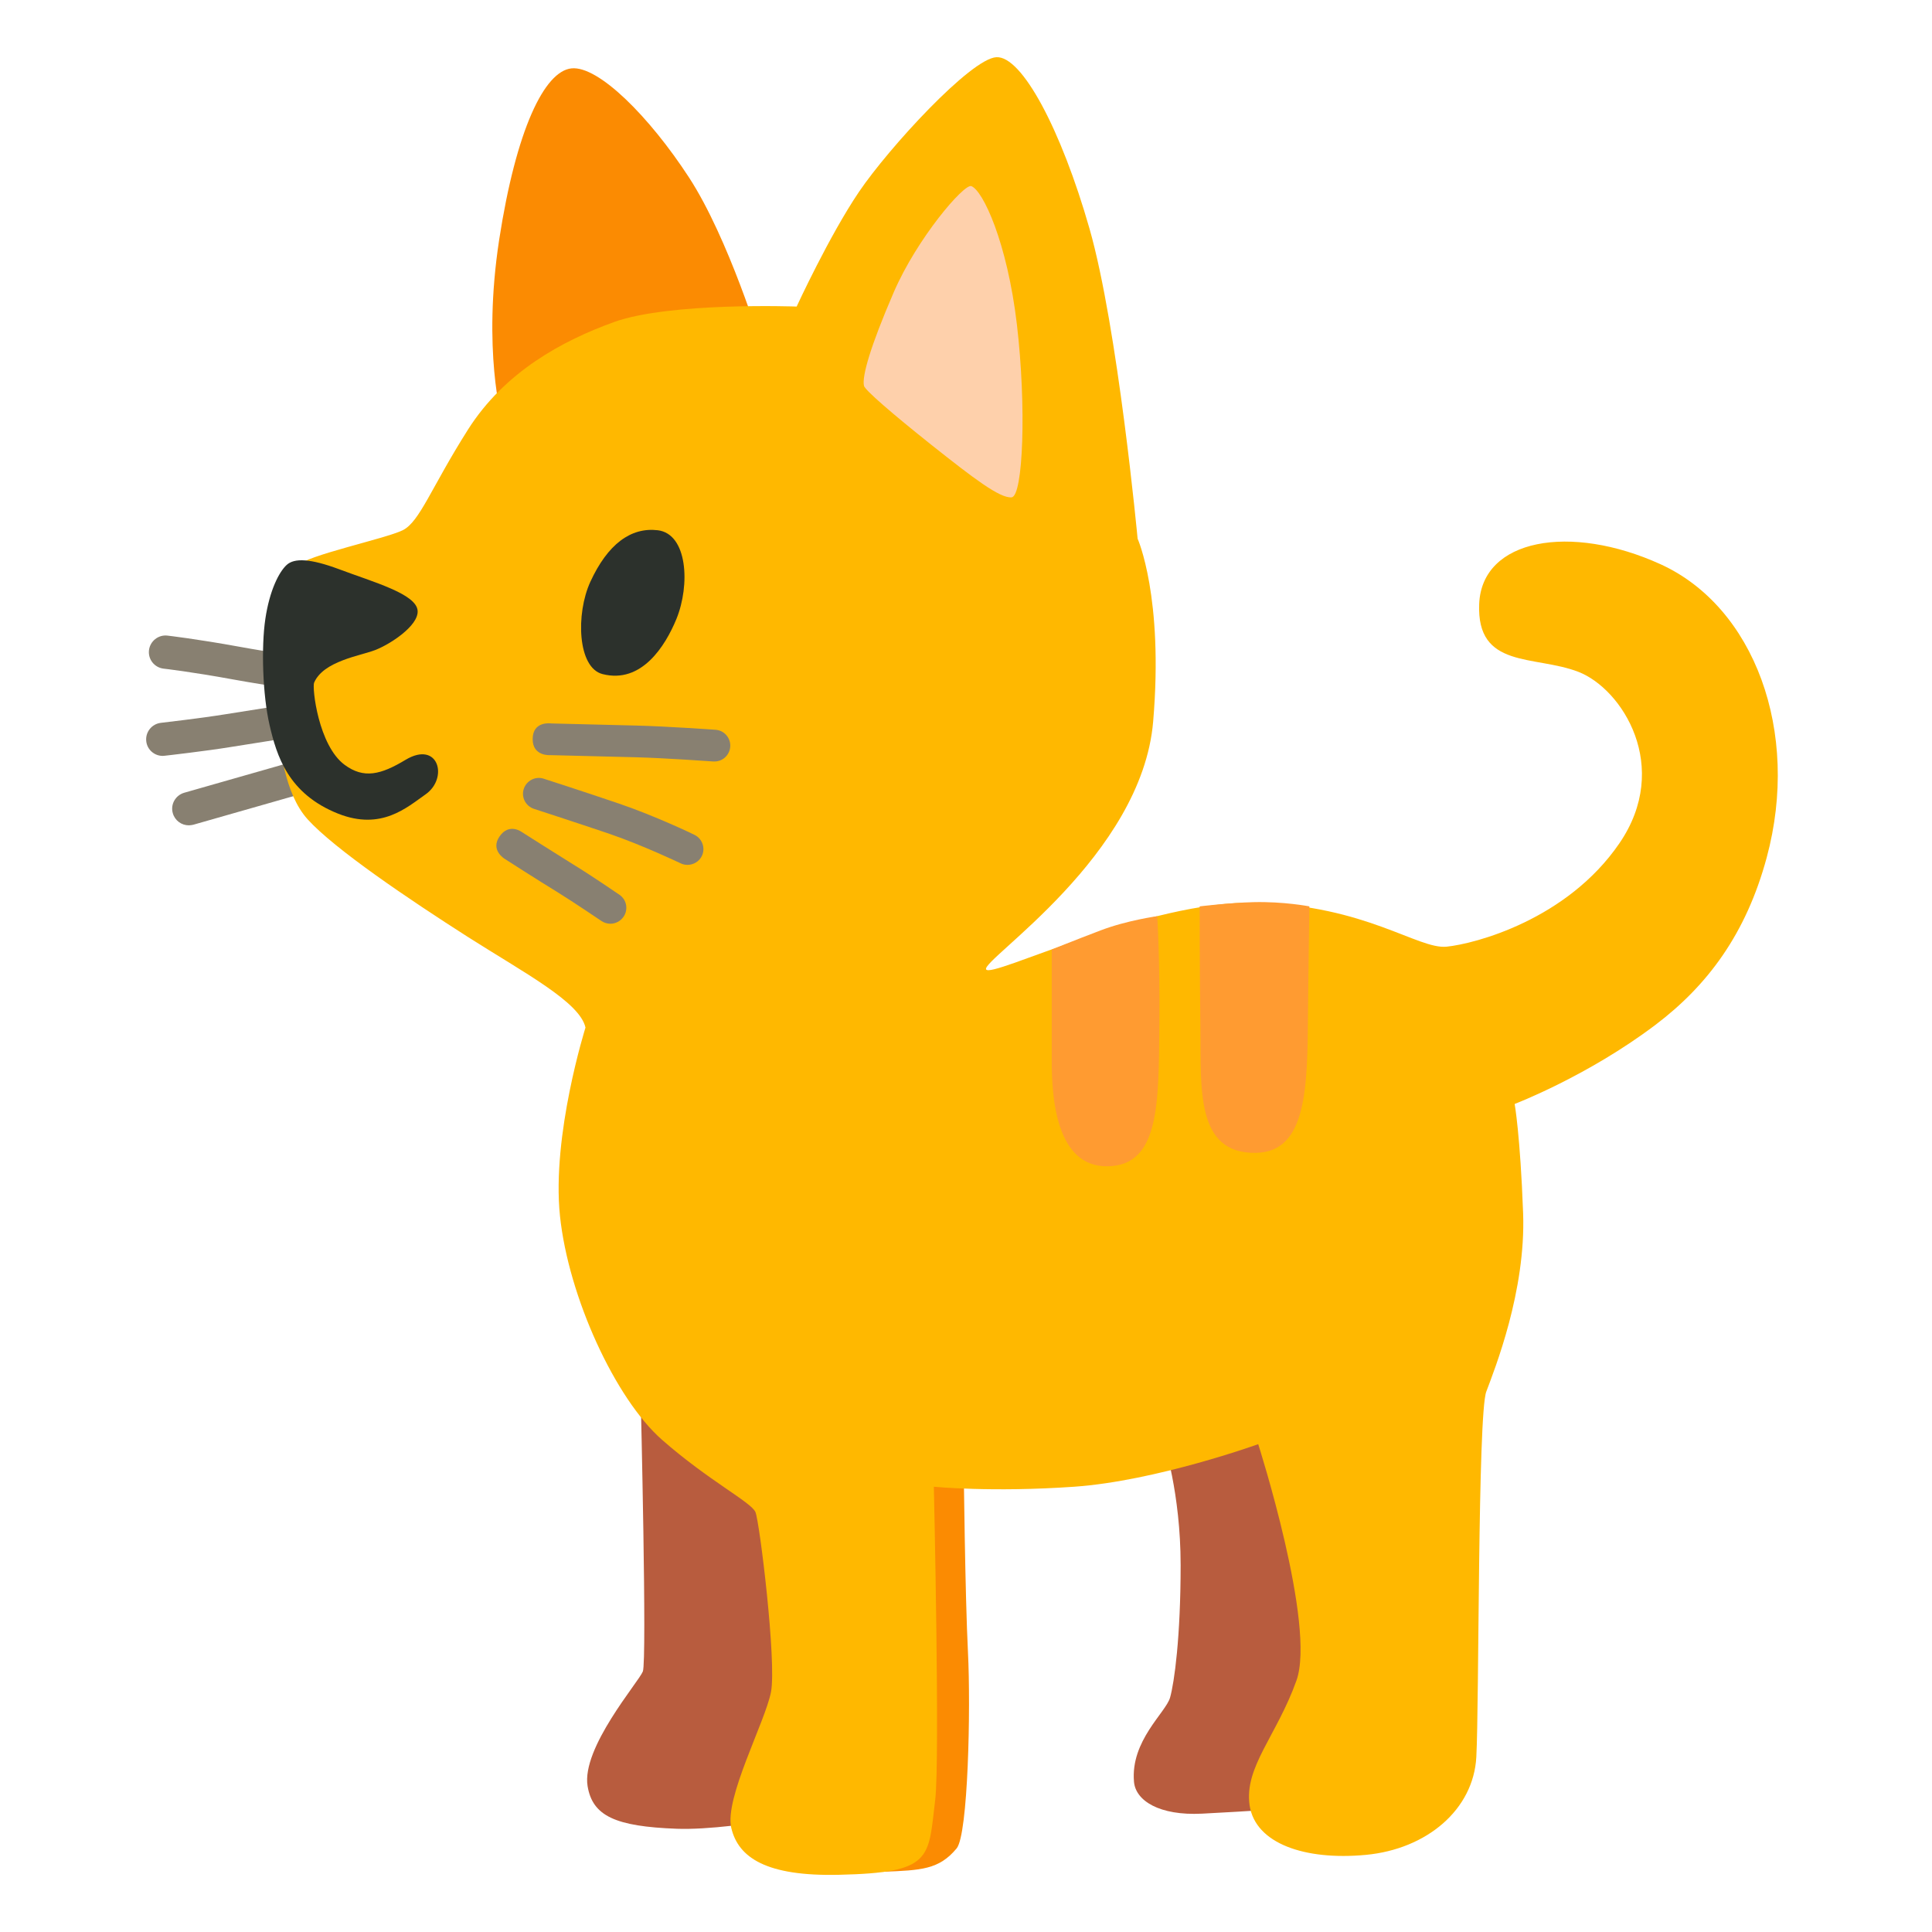 <?xml version="1.0" encoding="utf-8"?>
<!-- Generator: Adobe Illustrator 24.1.2, SVG Export Plug-In . SVG Version: 6.00 Build 0)  -->
<svg version="1.1" id="Layer_3" xmlns="http://www.w3.org/2000/svg" xmlns:xlink="http://www.w3.org/1999/xlink" x="0px" y="0px"
	 viewBox="0 0 128 128" style="enable-background:new 0 0 128 128;" xml:space="preserve">
<g>
	<path style="fill:#888071;" d="M19.7,45.67c-0.04,0-0.08,0-0.12-0.01c-0.06-0.01-1.56-0.18-4.11-0.64
		c-2.78-0.51-4.61-0.72-4.63-0.72c-0.6-0.07-1.04-0.61-0.97-1.22c0.07-0.6,0.62-1.04,1.22-0.97c0.08,0.01,1.92,0.22,4.78,0.74
		c2.47,0.45,3.95,0.62,3.96,0.62c0.6,0.07,1.04,0.61,0.97,1.22C20.73,45.25,20.25,45.67,19.7,45.67z"/>
</g>
<g>
	<path style="fill:#888071;" d="M10.78,50.08c-0.55,0-1.03-0.41-1.09-0.97c-0.07-0.6,0.36-1.15,0.97-1.22
		c0.03,0,2.81-0.33,4.22-0.56c1.46-0.23,4.74-0.75,4.74-0.75l0.34,2.17c0,0-3.28,0.52-4.73,0.75c-1.46,0.24-4.2,0.56-4.32,0.57
		C10.86,50.07,10.82,50.08,10.78,50.08z"/>
</g>
<g>
	<path style="fill:#888071;" d="M12.51,54.68c-0.48,0-0.92-0.31-1.06-0.8c-0.17-0.58,0.17-1.19,0.76-1.36l7.88-2.25
		c0.59-0.16,1.19,0.17,1.36,0.76c0.17,0.58-0.17,1.19-0.76,1.36l-7.88,2.25C12.72,54.66,12.61,54.68,12.51,54.68z"/>
</g>
<path style="fill:#B85C3E;" d="M53.29,84.41l-10.84,8.31c0,0,0.42,17.32,0.14,18.02c-0.28,0.7-4.08,5.07-3.66,7.6
	c0.33,1.97,1.83,2.67,5.91,2.82s12.39-1.69,12.39-1.69L53.29,84.41z"/>
<path style="fill:#B85C3E;" d="M85.11,91.02l-8.02,4.5c0,0,1.13,3.38,1.13,8.17s-0.42,7.79-0.7,8.78c-0.28,0.99-2.63,2.86-2.39,5.58
	c0.11,1.26,1.69,2.25,4.5,2.11s6.9-0.42,6.9-0.42l4.08-26.61L85.11,91.02z"/>
<path style="fill:#FB8B02;" d="M33.26,27.81c0,0-1.31-4.6-0.19-11.92c1.13-7.32,3-11.17,4.79-11.36c1.78-0.19,5.16,3.19,7.79,7.23
	c2.63,4.04,4.79,11.17,4.79,11.17L33.26,27.81z"/>
<path style="fill:#FB8B02;" d="M63.85,97.26c0,0,0.09,8.45,0.28,12.2c0.19,3.75,0.01,12.08-0.75,13c-1.17,1.41-2.35,1.45-4.88,1.55
	c-1.51,0.06,0.47-9.29,0.47-9.67s0.09-22.81,0.09-22.81L63.85,97.26z"/>
<path style="fill:#FFB800;" d="M38.79,68.08c0,0-2.25,7.13-1.69,12.48c0.56,5.35,3.66,12.11,6.76,14.83s5.91,4.13,6.19,4.79
	c0.28,0.66,1.41,9.95,1.03,11.92s-3.1,7.04-2.63,9.01c0.47,1.97,2.33,3.21,7.13,3.1c6.24-0.14,5.91-1.08,6.38-4.97
	c0.32-2.62-0.09-20.74-0.09-20.74s3.85,0.38,9.29,0c5.44-0.38,12.2-2.82,12.2-2.82s3.85,12.01,2.53,15.67
	c-1.31,3.66-3.47,5.73-3.1,8.26c0.38,2.53,3.66,3.66,7.7,3.28c4.04-0.38,7.13-3,7.32-6.48c0.19-3.47,0.09-22.71,0.66-24.21
	c0.56-1.5,2.63-6.66,2.44-11.83s-0.56-7.23-0.56-7.23s4.85-1.85,9.34-5.25c3.42-2.59,5.99-6,7.36-11.08
	c2.25-8.35-0.84-16.61-7.04-19.43c-5.96-2.71-11.83-1.69-12.01,2.63s3.66,3.38,6.57,4.5c2.91,1.13,6.19,6.29,2.72,11.36
	c-3.47,5.07-9.57,6.66-11.45,6.85c-1.88,0.19-5.35-2.72-12.58-2.91c-7.23-0.19-17.64,5.07-17.93,4.41
	c-0.28-0.66,10.32-7.51,11.07-16.42c0.7-8.26-1.03-12.11-1.03-12.11s-1.31-13.98-3.19-20.55S67.7,3.69,66.01,3.79
	c-1.69,0.09-7.13,6.01-9.1,8.92s-4.13,7.6-4.13,7.6s-8.4-0.31-12.11,1.03c-3.38,1.22-7.23,3.28-9.67,7.13s-3.19,6.1-4.32,6.66
	c-1.13,0.56-6.48,1.69-6.95,2.35c-0.47,0.66-1.69,9.39-1.41,10.7s0.5,4.37,2.06,6.1c1.78,1.97,6.71,5.3,10.61,7.79
	C34.76,64.47,38.42,66.39,38.79,68.08z"/>
<path style="fill:#FF9B31;" d="M73.38,77.27c3.47-0.05,3.38-4.22,3.43-9.39c0.04-4.52-0.14-7.18-0.14-7.18s-1.99,0.27-3.75,0.94
	c-1.74,0.66-3.24,1.27-3.24,1.27s0,5.11,0,7.27C69.67,72.67,69.95,77.32,73.38,77.27z"/>
<path style="fill:#FF9B31;" d="M79.48,60.05c0,0,0,4.36,0.05,8.07c0.05,3.99-0.33,8.31,3.66,8.26c3.43-0.04,3.43-4.41,3.47-9.34
	c0.02-2.58,0.09-6.99,0.09-6.99s-1.69-0.33-3.71-0.28C81.45,59.81,79.48,60.05,79.48,60.05z"/>
<path style="fill:#2C312C;" d="M44.81,41.02c-0.73,1.77-2.3,4.3-4.89,3.64c-1.66-0.42-1.78-3.99-0.81-6.11
	c1.15-2.5,2.68-3.63,4.47-3.42C45.55,35.37,45.74,38.75,44.81,41.02z"/>
<path style="fill:#2C312C;" d="M27.67,40.48c-0.05-1.13-2.96-1.92-5.21-2.77c-1.91-0.71-2.96-0.75-3.47-0.28s-1.13,1.69-1.41,3.57
	s-0.18,5.06,0.28,7.04c0.47,2.02,1.22,4.55,4.55,5.87c2.86,1.13,4.55-0.42,5.77-1.27c1.55-1.07,0.88-3.61-1.31-2.3
	c-1.64,0.99-2.77,1.27-4.04,0.33c-1.74-1.29-2.16-5.11-2.02-5.44c0.61-1.43,3.05-1.78,4.04-2.16
	C25.84,42.69,27.72,41.47,27.67,40.48z"/>
<g>
	<path style="fill:#888071;" d="M47.34,50.45c-0.03,0-0.05,0-0.08,0c-0.03,0-3.19-0.23-5.16-0.28c-2.02-0.05-5.63-0.14-5.63-0.14
		s-1.18,0.1-1.18-1.06c0-1.23,1.23-1.04,1.23-1.04s3.61,0.09,5.63,0.14c2.02,0.05,5.13,0.27,5.26,0.28
		c0.58,0.04,1.01,0.55,0.97,1.12C48.34,50.03,47.88,50.45,47.34,50.45z"/>
</g>
<g>
	<path style="fill:#888071;" d="M45.55,57.3c-0.15,0-0.31-0.03-0.45-0.1c-0.02-0.01-2.51-1.2-4.76-1.97
		c-2.34-0.79-4.96-1.64-4.96-1.64c-0.55-0.18-0.86-0.77-0.68-1.32c0.18-0.55,0.77-0.86,1.32-0.68c0,0,2.64,0.85,4.99,1.65
		c2.38,0.81,4.89,2.01,5,2.07c0.52,0.25,0.74,0.88,0.49,1.4C46.32,57.08,45.94,57.3,45.55,57.3z"/>
</g>
<g>
	<path style="fill:#888071;" d="M40.44,61.2c-0.2,0-0.41-0.06-0.59-0.18c-0.02-0.01-1.78-1.21-2.96-1.94
		c-1.23-0.75-3.44-2.17-3.44-2.17s-0.99-0.58-0.35-1.5s1.48-0.28,1.48-0.28c0,0,2.2,1.4,3.41,2.15c1.23,0.75,2.97,1.95,3.05,2
		c0.48,0.33,0.6,0.98,0.27,1.46C41.1,61.04,40.77,61.2,40.44,61.2z"/>
</g>
<path style="fill:#FED0AB;" d="M64.35,12.33c-0.48-0.17-3.59,3.45-5.14,7.04c-1.55,3.59-2.11,5.56-1.97,6.19
	c0.06,0.28,1.85,1.83,4.5,3.94c2.75,2.18,4.5,3.52,5.28,3.45c0.77-0.07,0.99-6.05,0.35-11.47S65.12,12.61,64.35,12.33z"/>
</svg>
